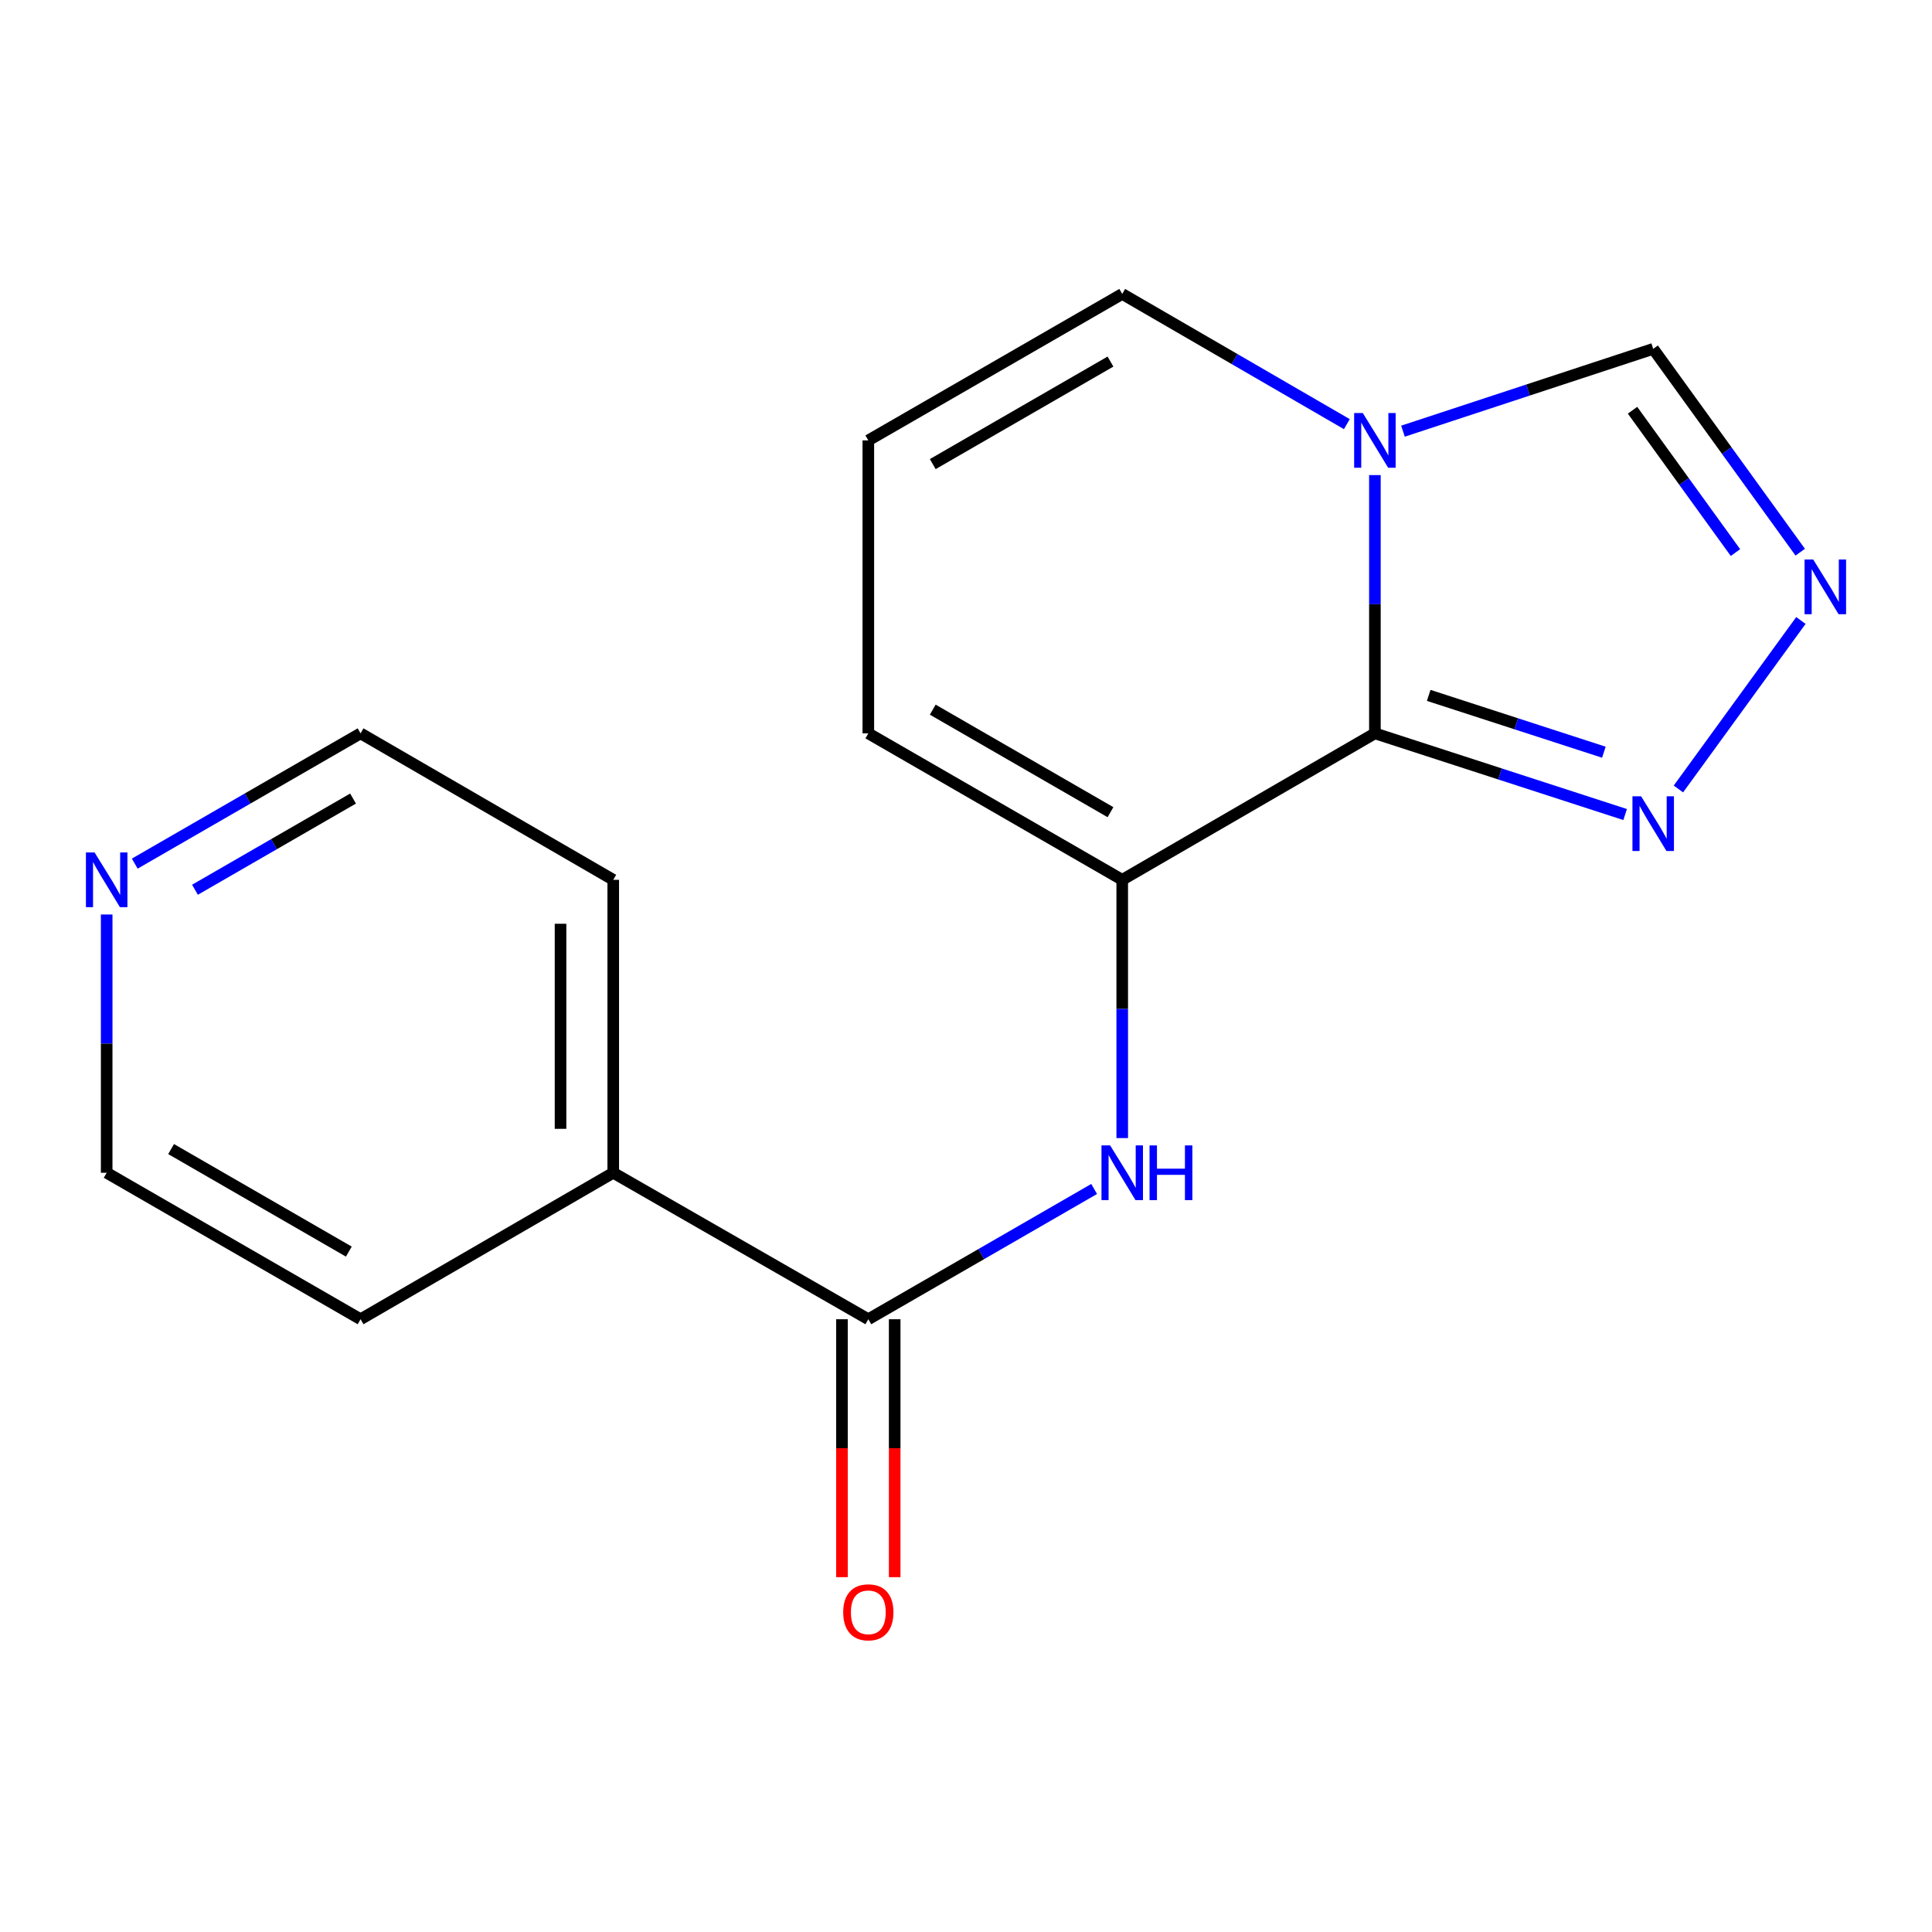 <?xml version='1.0' encoding='iso-8859-1'?>
<svg version='1.1' baseProfile='full'
              xmlns='http://www.w3.org/2000/svg'
                      xmlns:rdkit='http://www.rdkit.org/xml'
                      xmlns:xlink='http://www.w3.org/1999/xlink'
                  xml:space='preserve'
width='1000px' height='1000px' viewBox='0 0 1000 1000'>
<!-- END OF HEADER -->
<rect style='opacity:1.0;fill:#FFFFFF;stroke:none' width='1000' height='1000' x='0' y='0'> </rect>
<path class='bond-0' d='M 711.645,379.581 L 711.645,312.742' style='fill:none;fill-rule:evenodd;stroke:#000000;stroke-width:6px;stroke-linecap:butt;stroke-linejoin:miter;stroke-opacity:1' />
<path class='bond-0' d='M 711.645,312.742 L 711.645,245.904' style='fill:none;fill-rule:evenodd;stroke:#0000FF;stroke-width:6px;stroke-linecap:butt;stroke-linejoin:miter;stroke-opacity:1' />
<path class='bond-1' d='M 711.645,379.581 L 580.862,455.395' style='fill:none;fill-rule:evenodd;stroke:#000000;stroke-width:6px;stroke-linecap:butt;stroke-linejoin:miter;stroke-opacity:1' />
<path class='bond-2' d='M 711.645,379.581 L 776.406,400.593' style='fill:none;fill-rule:evenodd;stroke:#000000;stroke-width:6px;stroke-linecap:butt;stroke-linejoin:miter;stroke-opacity:1' />
<path class='bond-2' d='M 776.406,400.593 L 841.167,421.605' style='fill:none;fill-rule:evenodd;stroke:#0000FF;stroke-width:6px;stroke-linecap:butt;stroke-linejoin:miter;stroke-opacity:1' />
<path class='bond-2' d='M 739.495,359.929 L 784.827,374.638' style='fill:none;fill-rule:evenodd;stroke:#000000;stroke-width:6px;stroke-linecap:butt;stroke-linejoin:miter;stroke-opacity:1' />
<path class='bond-2' d='M 784.827,374.638 L 830.16,389.346' style='fill:none;fill-rule:evenodd;stroke:#0000FF;stroke-width:6px;stroke-linecap:butt;stroke-linejoin:miter;stroke-opacity:1' />
<path class='bond-6' d='M 726.176,223.173 L 790.934,201.868' style='fill:none;fill-rule:evenodd;stroke:#0000FF;stroke-width:6px;stroke-linecap:butt;stroke-linejoin:miter;stroke-opacity:1' />
<path class='bond-6' d='M 790.934,201.868 L 855.693,180.564' style='fill:none;fill-rule:evenodd;stroke:#000000;stroke-width:6px;stroke-linecap:butt;stroke-linejoin:miter;stroke-opacity:1' />
<path class='bond-7' d='M 697.126,219.537 L 638.994,185.838' style='fill:none;fill-rule:evenodd;stroke:#0000FF;stroke-width:6px;stroke-linecap:butt;stroke-linejoin:miter;stroke-opacity:1' />
<path class='bond-7' d='M 638.994,185.838 L 580.862,152.14' style='fill:none;fill-rule:evenodd;stroke:#000000;stroke-width:6px;stroke-linecap:butt;stroke-linejoin:miter;stroke-opacity:1' />
<path class='bond-4' d='M 580.862,455.395 L 580.862,522.233' style='fill:none;fill-rule:evenodd;stroke:#000000;stroke-width:6px;stroke-linecap:butt;stroke-linejoin:miter;stroke-opacity:1' />
<path class='bond-4' d='M 580.862,522.233 L 580.862,589.071' style='fill:none;fill-rule:evenodd;stroke:#0000FF;stroke-width:6px;stroke-linecap:butt;stroke-linejoin:miter;stroke-opacity:1' />
<path class='bond-8' d='M 580.862,455.395 L 449.442,379.581' style='fill:none;fill-rule:evenodd;stroke:#000000;stroke-width:6px;stroke-linecap:butt;stroke-linejoin:miter;stroke-opacity:1' />
<path class='bond-8' d='M 574.784,420.386 L 482.791,367.316' style='fill:none;fill-rule:evenodd;stroke:#000000;stroke-width:6px;stroke-linecap:butt;stroke-linejoin:miter;stroke-opacity:1' />
<path class='bond-3' d='M 868.74,408.37 L 932.142,321.16' style='fill:none;fill-rule:evenodd;stroke:#0000FF;stroke-width:6px;stroke-linecap:butt;stroke-linejoin:miter;stroke-opacity:1' />
<path class='bond-17' d='M 931.798,285.806 L 893.745,233.185' style='fill:none;fill-rule:evenodd;stroke:#0000FF;stroke-width:6px;stroke-linecap:butt;stroke-linejoin:miter;stroke-opacity:1' />
<path class='bond-17' d='M 893.745,233.185 L 855.693,180.564' style='fill:none;fill-rule:evenodd;stroke:#000000;stroke-width:6px;stroke-linecap:butt;stroke-linejoin:miter;stroke-opacity:1' />
<path class='bond-17' d='M 898.27,286.01 L 871.633,249.175' style='fill:none;fill-rule:evenodd;stroke:#0000FF;stroke-width:6px;stroke-linecap:butt;stroke-linejoin:miter;stroke-opacity:1' />
<path class='bond-17' d='M 871.633,249.175 L 844.997,212.34' style='fill:none;fill-rule:evenodd;stroke:#000000;stroke-width:6px;stroke-linecap:butt;stroke-linejoin:miter;stroke-opacity:1' />
<path class='bond-5' d='M 566.329,615.406 L 507.886,649.121' style='fill:none;fill-rule:evenodd;stroke:#0000FF;stroke-width:6px;stroke-linecap:butt;stroke-linejoin:miter;stroke-opacity:1' />
<path class='bond-5' d='M 507.886,649.121 L 449.442,682.836' style='fill:none;fill-rule:evenodd;stroke:#000000;stroke-width:6px;stroke-linecap:butt;stroke-linejoin:miter;stroke-opacity:1' />
<path class='bond-10' d='M 435.799,682.836 L 435.799,749.587' style='fill:none;fill-rule:evenodd;stroke:#000000;stroke-width:6px;stroke-linecap:butt;stroke-linejoin:miter;stroke-opacity:1' />
<path class='bond-10' d='M 435.799,749.587 L 435.799,816.338' style='fill:none;fill-rule:evenodd;stroke:#FF0000;stroke-width:6px;stroke-linecap:butt;stroke-linejoin:miter;stroke-opacity:1' />
<path class='bond-10' d='M 463.086,682.836 L 463.086,749.587' style='fill:none;fill-rule:evenodd;stroke:#000000;stroke-width:6px;stroke-linecap:butt;stroke-linejoin:miter;stroke-opacity:1' />
<path class='bond-10' d='M 463.086,749.587 L 463.086,816.338' style='fill:none;fill-rule:evenodd;stroke:#FF0000;stroke-width:6px;stroke-linecap:butt;stroke-linejoin:miter;stroke-opacity:1' />
<path class='bond-11' d='M 449.442,682.836 L 317.416,607.022' style='fill:none;fill-rule:evenodd;stroke:#000000;stroke-width:6px;stroke-linecap:butt;stroke-linejoin:miter;stroke-opacity:1' />
<path class='bond-18' d='M 580.862,152.14 L 449.442,227.953' style='fill:none;fill-rule:evenodd;stroke:#000000;stroke-width:6px;stroke-linecap:butt;stroke-linejoin:miter;stroke-opacity:1' />
<path class='bond-18' d='M 574.784,187.148 L 482.791,240.218' style='fill:none;fill-rule:evenodd;stroke:#000000;stroke-width:6px;stroke-linecap:butt;stroke-linejoin:miter;stroke-opacity:1' />
<path class='bond-9' d='M 449.442,379.581 L 449.442,227.953' style='fill:none;fill-rule:evenodd;stroke:#000000;stroke-width:6px;stroke-linecap:butt;stroke-linejoin:miter;stroke-opacity:1' />
<path class='bond-15' d='M 317.416,607.022 L 186.633,682.836' style='fill:none;fill-rule:evenodd;stroke:#000000;stroke-width:6px;stroke-linecap:butt;stroke-linejoin:miter;stroke-opacity:1' />
<path class='bond-16' d='M 317.416,607.022 L 317.416,455.395' style='fill:none;fill-rule:evenodd;stroke:#000000;stroke-width:6px;stroke-linecap:butt;stroke-linejoin:miter;stroke-opacity:1' />
<path class='bond-16' d='M 290.129,584.278 L 290.129,478.139' style='fill:none;fill-rule:evenodd;stroke:#000000;stroke-width:6px;stroke-linecap:butt;stroke-linejoin:miter;stroke-opacity:1' />
<path class='bond-12' d='M 69.747,447.011 L 128.19,413.296' style='fill:none;fill-rule:evenodd;stroke:#0000FF;stroke-width:6px;stroke-linecap:butt;stroke-linejoin:miter;stroke-opacity:1' />
<path class='bond-12' d='M 128.19,413.296 L 186.633,379.581' style='fill:none;fill-rule:evenodd;stroke:#000000;stroke-width:6px;stroke-linecap:butt;stroke-linejoin:miter;stroke-opacity:1' />
<path class='bond-12' d='M 100.915,460.533 L 141.826,436.932' style='fill:none;fill-rule:evenodd;stroke:#0000FF;stroke-width:6px;stroke-linecap:butt;stroke-linejoin:miter;stroke-opacity:1' />
<path class='bond-12' d='M 141.826,436.932 L 182.736,413.332' style='fill:none;fill-rule:evenodd;stroke:#000000;stroke-width:6px;stroke-linecap:butt;stroke-linejoin:miter;stroke-opacity:1' />
<path class='bond-19' d='M 55.214,473.345 L 55.214,540.184' style='fill:none;fill-rule:evenodd;stroke:#0000FF;stroke-width:6px;stroke-linecap:butt;stroke-linejoin:miter;stroke-opacity:1' />
<path class='bond-19' d='M 55.214,540.184 L 55.214,607.022' style='fill:none;fill-rule:evenodd;stroke:#000000;stroke-width:6px;stroke-linecap:butt;stroke-linejoin:miter;stroke-opacity:1' />
<path class='bond-13' d='M 55.214,607.022 L 186.633,682.836' style='fill:none;fill-rule:evenodd;stroke:#000000;stroke-width:6px;stroke-linecap:butt;stroke-linejoin:miter;stroke-opacity:1' />
<path class='bond-13' d='M 88.562,594.758 L 180.556,647.827' style='fill:none;fill-rule:evenodd;stroke:#000000;stroke-width:6px;stroke-linecap:butt;stroke-linejoin:miter;stroke-opacity:1' />
<path class='bond-14' d='M 186.633,379.581 L 317.416,455.395' style='fill:none;fill-rule:evenodd;stroke:#000000;stroke-width:6px;stroke-linecap:butt;stroke-linejoin:miter;stroke-opacity:1' />
<path  class='atom-1' d='M 705.385 213.793
L 714.665 228.793
Q 715.585 230.273, 717.065 232.953
Q 718.545 235.633, 718.625 235.793
L 718.625 213.793
L 722.385 213.793
L 722.385 242.113
L 718.505 242.113
L 708.545 225.713
Q 707.385 223.793, 706.145 221.593
Q 704.945 219.393, 704.585 218.713
L 704.585 242.113
L 700.905 242.113
L 700.905 213.793
L 705.385 213.793
' fill='#0000FF'/>
<path  class='atom-3' d='M 849.433 412.158
L 858.713 427.158
Q 859.633 428.638, 861.113 431.318
Q 862.593 433.998, 862.673 434.158
L 862.673 412.158
L 866.433 412.158
L 866.433 440.478
L 862.553 440.478
L 852.593 424.078
Q 851.433 422.158, 850.193 419.958
Q 848.993 417.758, 848.633 417.078
L 848.633 440.478
L 844.953 440.478
L 844.953 412.158
L 849.433 412.158
' fill='#0000FF'/>
<path  class='atom-4' d='M 938.526 289.607
L 947.806 304.607
Q 948.726 306.087, 950.206 308.767
Q 951.686 311.447, 951.766 311.607
L 951.766 289.607
L 955.526 289.607
L 955.526 317.927
L 951.646 317.927
L 941.686 301.527
Q 940.526 299.607, 939.286 297.407
Q 938.086 295.207, 937.726 294.527
L 937.726 317.927
L 934.046 317.927
L 934.046 289.607
L 938.526 289.607
' fill='#0000FF'/>
<path  class='atom-5' d='M 574.602 592.862
L 583.882 607.862
Q 584.802 609.342, 586.282 612.022
Q 587.762 614.702, 587.842 614.862
L 587.842 592.862
L 591.602 592.862
L 591.602 621.182
L 587.722 621.182
L 577.762 604.782
Q 576.602 602.862, 575.362 600.662
Q 574.162 598.462, 573.802 597.782
L 573.802 621.182
L 570.122 621.182
L 570.122 592.862
L 574.602 592.862
' fill='#0000FF'/>
<path  class='atom-5' d='M 595.002 592.862
L 598.842 592.862
L 598.842 604.902
L 613.322 604.902
L 613.322 592.862
L 617.162 592.862
L 617.162 621.182
L 613.322 621.182
L 613.322 608.102
L 598.842 608.102
L 598.842 621.182
L 595.002 621.182
L 595.002 592.862
' fill='#0000FF'/>
<path  class='atom-11' d='M 436.442 834.528
Q 436.442 827.728, 439.802 823.928
Q 443.162 820.128, 449.442 820.128
Q 455.722 820.128, 459.082 823.928
Q 462.442 827.728, 462.442 834.528
Q 462.442 841.408, 459.042 845.328
Q 455.642 849.208, 449.442 849.208
Q 443.202 849.208, 439.802 845.328
Q 436.442 841.448, 436.442 834.528
M 449.442 846.008
Q 453.762 846.008, 456.082 843.128
Q 458.442 840.208, 458.442 834.528
Q 458.442 828.968, 456.082 826.168
Q 453.762 823.328, 449.442 823.328
Q 445.122 823.328, 442.762 826.128
Q 440.442 828.928, 440.442 834.528
Q 440.442 840.248, 442.762 843.128
Q 445.122 846.008, 449.442 846.008
' fill='#FF0000'/>
<path  class='atom-13' d='M 48.954 441.235
L 58.234 456.235
Q 59.154 457.715, 60.634 460.395
Q 62.114 463.075, 62.194 463.235
L 62.194 441.235
L 65.954 441.235
L 65.954 469.555
L 62.074 469.555
L 52.114 453.155
Q 50.954 451.235, 49.714 449.035
Q 48.514 446.835, 48.154 446.155
L 48.154 469.555
L 44.474 469.555
L 44.474 441.235
L 48.954 441.235
' fill='#0000FF'/>
</svg>
